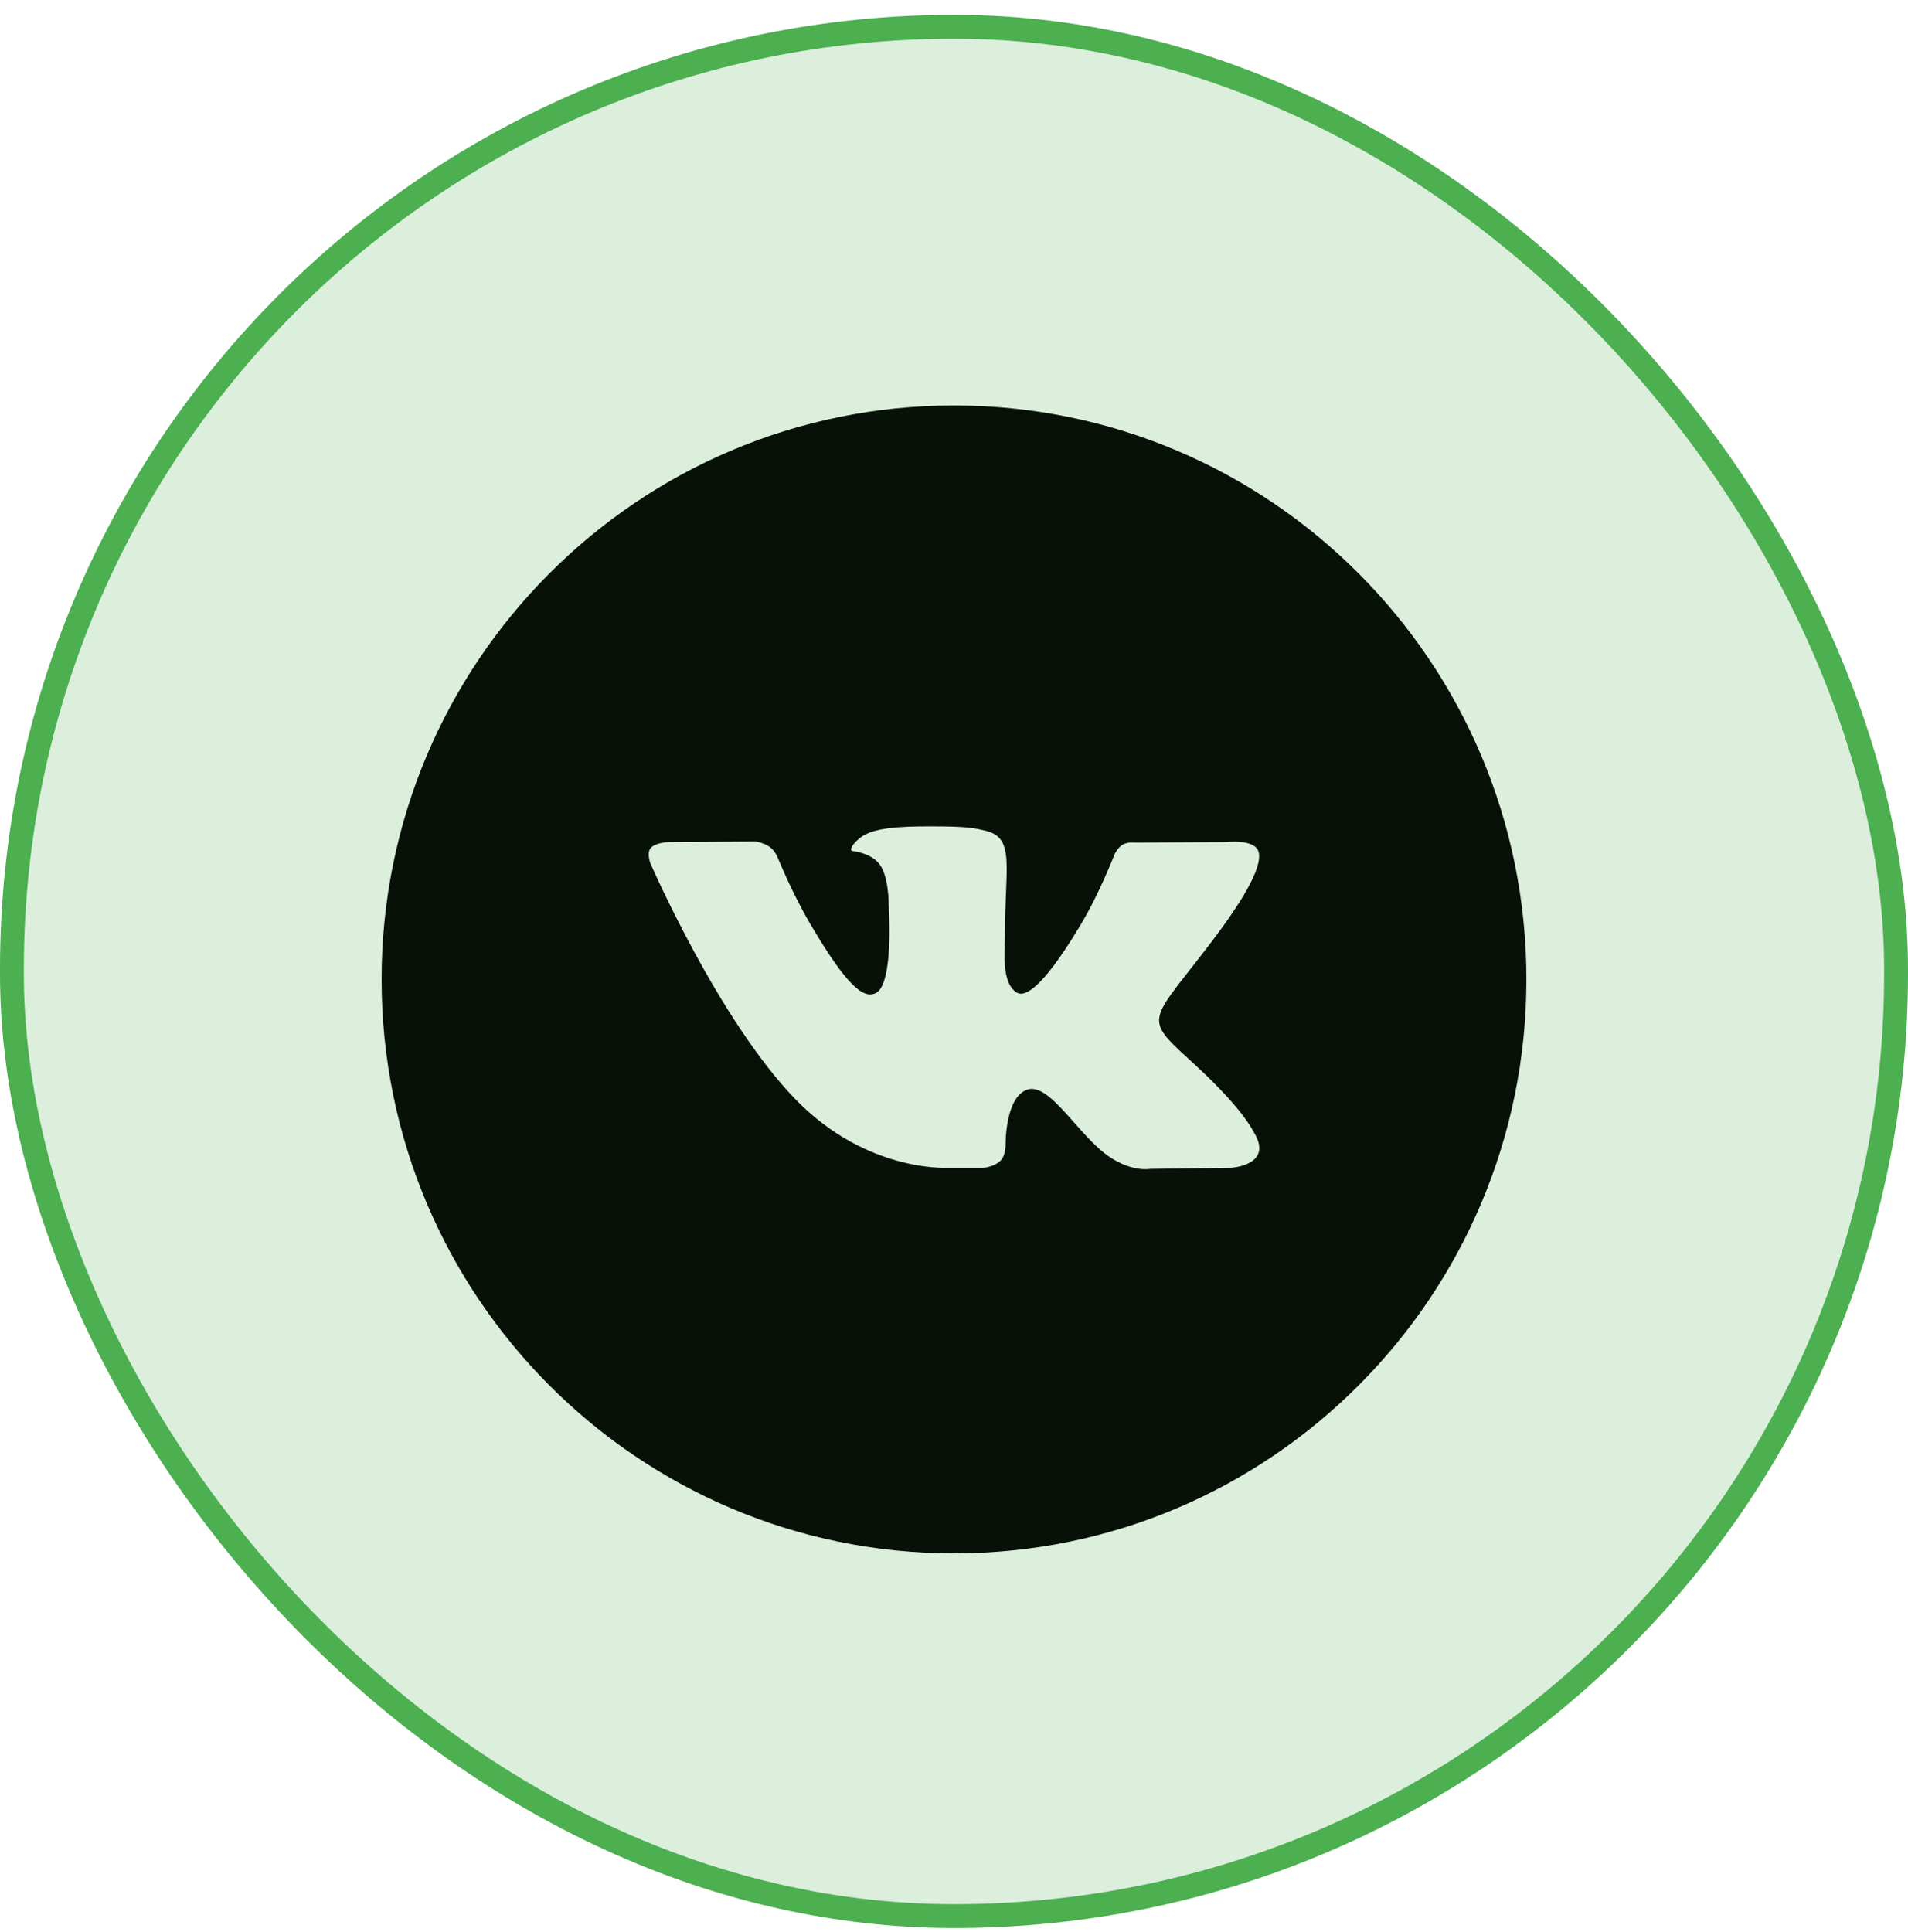 <svg width="80" height="81" viewBox="0 0 80 81" fill="none" xmlns="http://www.w3.org/2000/svg">
<rect x="0.5" y="1.123" width="79" height="79.203" rx="39.5" fill="#DBEFDC" stroke="#4CAF50"/>
<path fill-rule="evenodd" clip-rule="evenodd" d="M40 16.998C26.745 16.998 16 27.77 16 41.059C16 54.347 26.745 65.12 40 65.12C53.255 65.12 64 54.347 64 41.059C64 27.77 53.255 16.998 40 16.998ZM41.954 48.654C41.718 48.904 41.255 48.955 41.255 48.955H39.725C39.725 48.955 36.35 49.154 33.376 46.108C30.133 42.785 27.27 36.192 27.27 36.192C27.27 36.192 27.104 35.76 27.283 35.551C27.485 35.316 28.035 35.301 28.035 35.301L31.692 35.278C31.692 35.278 32.036 35.333 32.283 35.512C32.487 35.66 32.601 35.934 32.601 35.934C32.601 35.934 33.192 37.406 33.974 38.736C35.503 41.335 36.215 41.903 36.733 41.625C37.489 41.219 37.263 37.952 37.263 37.952C37.263 37.952 37.276 36.766 36.882 36.238C36.576 35.828 36 35.709 35.746 35.676C35.54 35.649 35.878 35.178 36.316 34.967C36.974 34.651 38.136 34.632 39.51 34.646C40.581 34.657 40.889 34.722 41.307 34.822C42.277 35.052 42.247 35.791 42.182 37.385C42.162 37.862 42.139 38.415 42.139 39.054C42.139 39.198 42.135 39.351 42.131 39.508C42.108 40.325 42.082 41.261 42.629 41.609C42.91 41.786 43.594 41.635 45.309 38.771C46.121 37.413 46.73 35.817 46.73 35.817C46.73 35.817 46.864 35.533 47.07 35.411C47.282 35.286 47.567 35.325 47.567 35.325L51.416 35.301C51.416 35.301 52.573 35.164 52.76 35.679C52.956 36.218 52.328 37.477 50.755 39.54C49.263 41.497 48.537 42.218 48.604 42.855C48.653 43.321 49.125 43.742 50.03 44.568C51.921 46.295 52.427 47.204 52.549 47.422C52.559 47.441 52.566 47.454 52.572 47.463C53.42 48.846 51.632 48.955 51.632 48.955L48.212 49.002C48.212 49.002 47.478 49.145 46.512 48.492C46.005 48.15 45.511 47.591 45.039 47.06C44.32 46.248 43.655 45.498 43.087 45.675C42.134 45.973 42.163 47.992 42.163 47.992C42.163 47.992 42.171 48.425 41.954 48.654Z" fill="#081108"/>
</svg>
